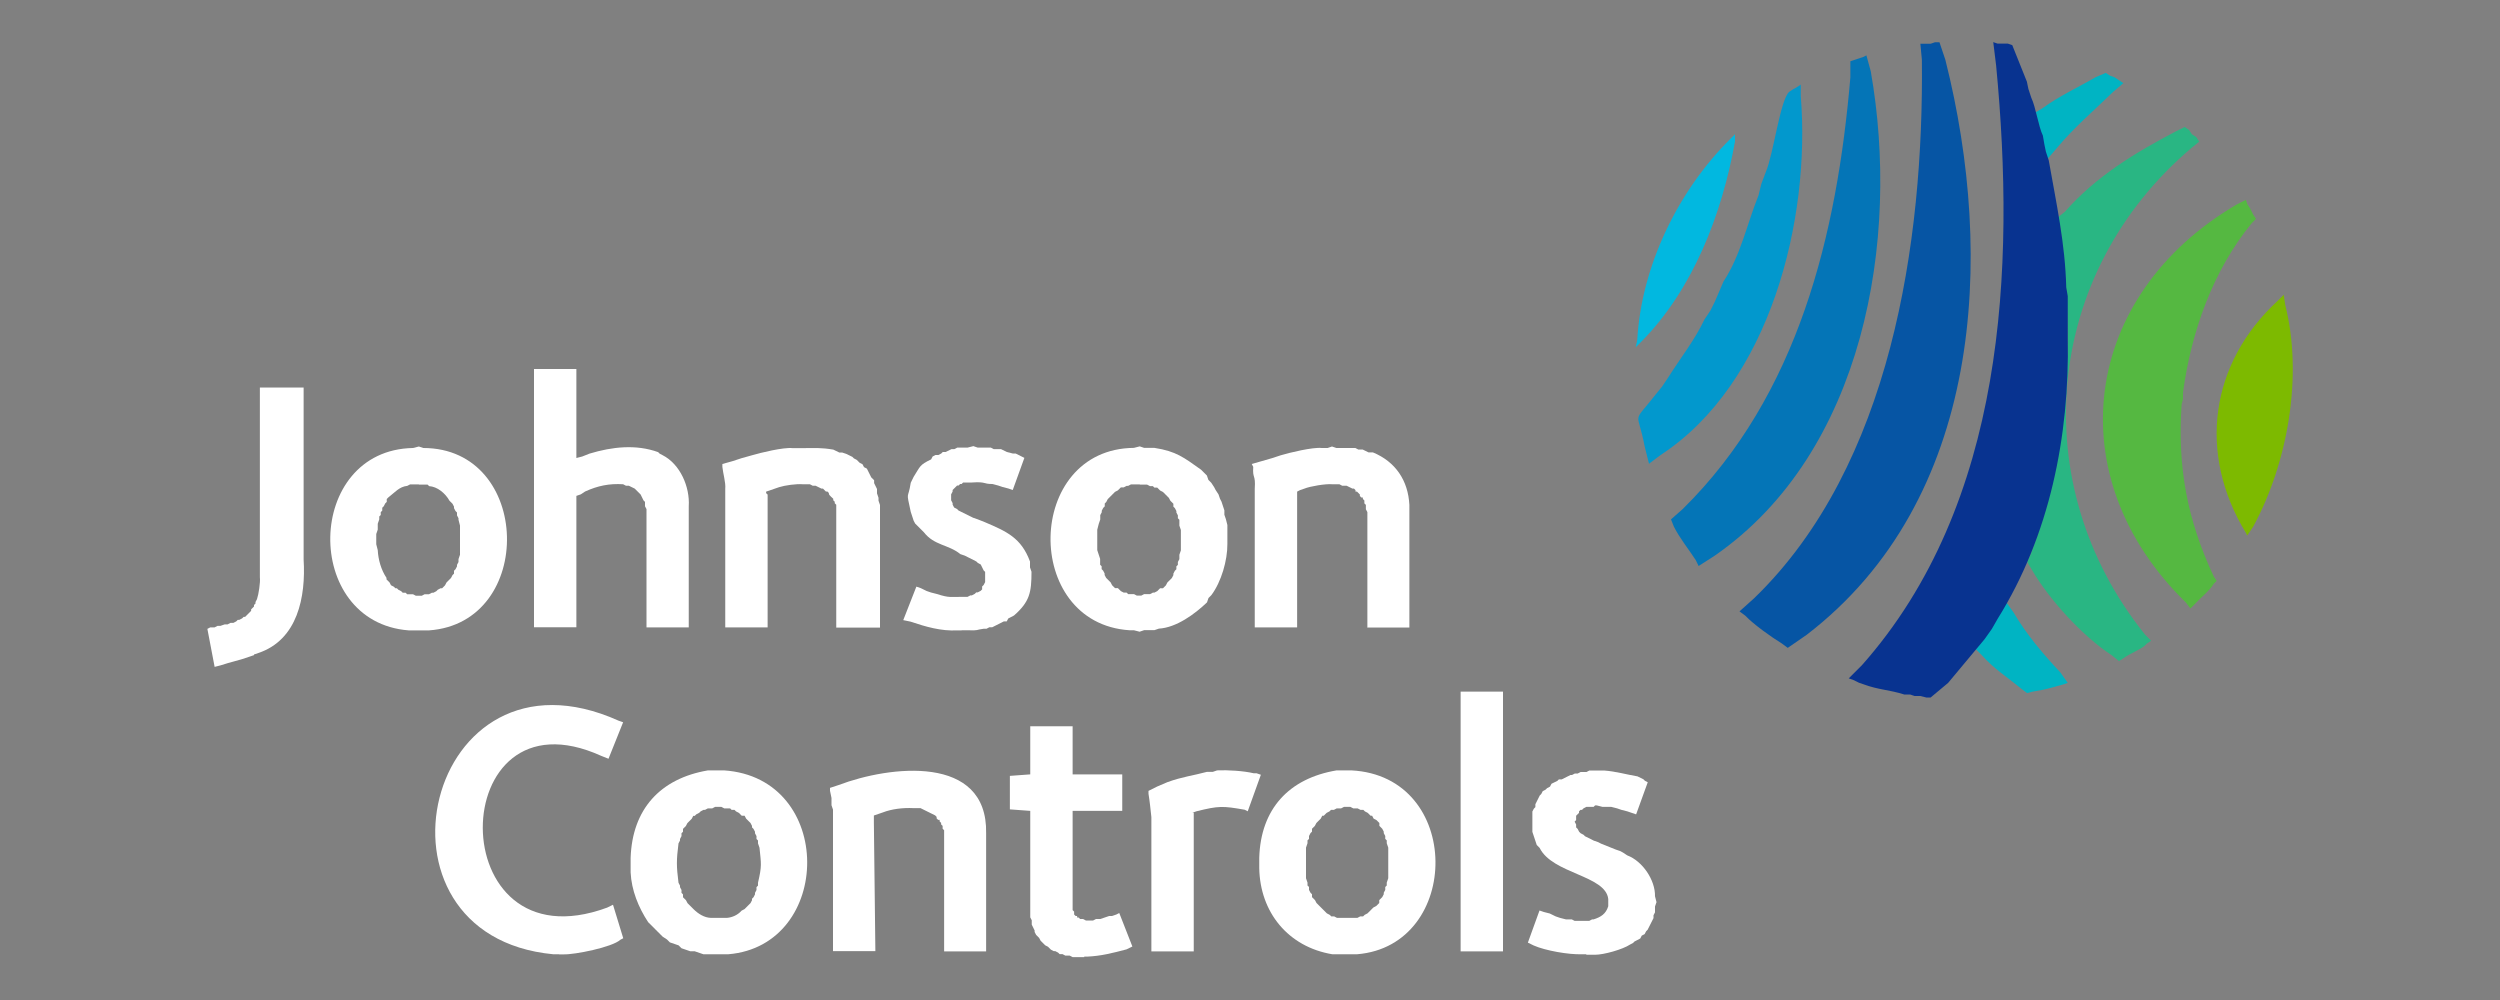 <?xml version="1.0" encoding="UTF-8"?>
<svg id="Calque_2" data-name="Calque 2" xmlns="http://www.w3.org/2000/svg" viewBox="0 0 200 80">
  <rect x="0" y="0" width="200" height="80" fill="#808080" stroke="none"/>
  <defs>
    <style>
      .cls-1 {
        fill: none;
      }

      .cls-2 {
        fill: #29b683;
      }

      .cls-2, .cls-3, .cls-4, .cls-5, .cls-6, .cls-7, .cls-8, .cls-9, .cls-10, .cls-11 {
        fill-rule: evenodd;
      }

      .cls-3 {
        fill: #fff;
      }

      .cls-4 {
        fill: #083390;
      }

      .cls-5 {
        fill: #7dba00;
      }

      .cls-6 {
        fill: #0475b7;
      }

      .cls-7 {
        fill: #0298cd;
      }

      .cls-8 {
        fill: #00b4c3;
      }

      .cls-9 {
        fill: #01b8e0;
      }

      .cls-10 {
        fill: #0655a4;
      }

      .cls-11 {
        fill: #55b841;
      }
    </style>
  </defs>
  <g id="Calque_1-2" data-name="Calque 1">
    <g>
      <rect class="cls-1" width="200" height="80"/>
      <g id="layer1">
        <g id="g8269">
          <g id="g7802">
            <path id="path7804" class="cls-3" d="M44.72,76.34h-.47c-15.77-1.51-10.22-25.64,5.25-18.68l.35.12-1.17,2.92-.58-.23c-12.56-5.7-12.87,17.05.47,12.14l.47-.23.82,2.68-.23.12c-.65.6-3.67,1.2-4.55,1.17h-.35"/>
          </g>
          <g id="g7806">
            <path id="path7808" class="cls-3" d="M57.44,64.55h-.23l-.23.12h-.35l-.23.12h-.12l-.23.12-.12.12-.23.12-.12.12h-.12l-.12.23-.35.35-.12.23-.23.23v.23l-.12.12v.23l-.12.23v.12l-.12.23c-.17,1.36-.17,1.8,0,3.15l.12.23v.12l.12.23v.23l.12.12v.23l.12.12.12.12.12.23.12.12.12.12.12.12.12.12c.37.37.87.69,1.4.7h1.28c.43-.04.86-.23,1.17-.58l.23-.12.12-.12.12-.12.12-.12.12-.12.12-.23v-.12l.12-.12.12-.23v-.12l.12-.23v-.23l.12-.12v-.23c.32-1.38.25-1.49.12-2.8l-.12-.35v-.23l-.12-.12v-.23l-.12-.23v-.12l-.12-.23-.12-.12v-.12l-.12-.23-.35-.35-.12-.23h-.23l-.23-.23-.23-.12-.12-.12h-.23l-.12-.12h-.47l-.23-.12h-.23ZM57.44,76.34h-1.17l-.35-.12-.35-.12h-.35l-.35-.12-.35-.12-.23-.23-.35-.12-.35-.12-.23-.23-.35-.23-.23-.23-.93-.93c-.78-1.19-1.33-2.55-1.4-3.97v-1.17c.13-3.89,2.36-6.35,6.19-7h1.28c8.9.6,8.73,14.01.35,14.71h-.82"/>
          </g>
          <g id="g7810">
            <path id="path7812" class="cls-3" d="M75.53,76.11v-9.69l-.12-.12v-.23l-.12-.12v-.12l-.12-.12v-.12h-.12l-.12-.12v-.12l-.12-.12-1.17-.58h-.58c-.8-.04-1.71.06-2.45.35l-.35.12-.35.12v.58l.12,10.27h-3.39v-11.32l-.12-.35v-.58l-.12-.58v-.23l.7-.23c4.05-1.54,11.91-2.5,11.79,3.85v9.46s-3.39,0-3.39,0"/>
          </g>
          <g id="g7814">
            <path id="path7816" class="cls-3" d="M86.74,76.57h-.93l-.23-.12h-.35l-.23-.12h-.23l-.12-.12-.23-.12h-.12l-.23-.12-.23-.23-.23-.12-.12-.12-.12-.12-.12-.12-.12-.23-.12-.12-.12-.12-.12-.23v-.12l-.23-.47v-.35l-.12-.23v-8.52l-1.63-.12v-2.68l1.63-.12v-3.85h3.39v3.85h3.97v2.92h-3.97v7.94l.12.12v.23l.12.12h.12v.12h.12l.12.12h.23l.23.12h.58l.23-.12h.35l.35-.12.35-.12h.23l.35-.12.23-.12,1.05,2.68-.47.23c-1.11.29-2.02.53-3.15.58h-.23"/>
          </g>
          <g id="g7818">
            <path id="path7820" class="cls-3" d="M99.81,64.9l-.23-.12c-1.76-.31-2.08-.32-3.85.12l-.35.12h.12v11.09h-3.39v-10.74c-.07-.63-.13-1.26-.23-1.87v-.23l.7-.35.82-.35c1.18-.43,2.04-.52,3.15-.82h.47l.35-.12c.84-.04,2.13.04,2.92.23h.23l.35.12-1.05,2.92"/>
          </g>
          <g id="g7822">
            <path id="path7824" class="cls-3" d="M107.75,64.55h-.23l-.23.12h-.35l-.23.12h-.23l-.12.12-.23.12-.23.23h-.12l-.12.23-.12.12-.23.23-.12.23-.23.23v.23l-.12.12-.12.23v.23l-.12.12v.23l-.12.35v2.45l.12.35v.23l.12.12v.23l.12.23.12.12v.23l.12.12.12.12.12.23.12.12.12.12.12.12.12.12.35.35.23.12.12.12h.23l.23.12h1.63l.23-.12h.23l.12-.12.23-.12.35-.35.12-.12.23-.12.12-.12.12-.12v-.23l.12-.12.12-.12.12-.23v-.12l.12-.23v-.23l.12-.12v-.23l.12-.35v-2.45l-.12-.35v-.23l-.12-.12v-.23l-.12-.23v-.12l-.12-.23-.23-.23v-.23l-.23-.23-.23-.12-.12-.23h-.12l-.23-.23-.23-.12-.12-.12h-.23l-.23-.12h-.35l-.23-.12h-.23ZM107.75,76.34h-1.17c-3.52-.59-5.78-3.35-5.84-6.89v-.82c.11-3.91,2.37-6.36,6.19-7h1.17c8.96.45,8.85,14.02.47,14.71h-.82"/>
          </g>
          <g id="g7826">
            <path id="path7828" class="cls-3" d="M120.24,76.11v-20.78h-3.39v20.78h3.39Z"/>
          </g>
          <g id="g7830">
            <path id="path7832" class="cls-3" d="M126.9,76.34h-.35c-1.05.04-2.92-.29-3.85-.7l-.47-.23.93-2.57.35.12.47.12.47.23.35.12.47.12h.47l.23.12h1.17l.23-.12h.12c.59-.19.98-.44,1.17-1.05v-.58c-.21-1.9-4.47-2.01-5.49-4.09l-.23-.23-.35-1.05v-1.63l.12-.23.12-.12v-.23l.35-.7.12-.12.12-.23.23-.12.12-.12.23-.12.12-.23.47-.23.12-.12h.23l.7-.35h.12l.23-.12h.23l.23-.12h.47l.23-.12h1.17c.95.07,1.79.32,2.68.47l.47.23.12.12.23.12-.93,2.57-.35-.12-.35-.12-.47-.12-.35-.12-.47-.12h-.7l-.47-.12h-.12l-.12.12h-.58l-.23.12-.12.12h-.12l-.12.12v.12l-.23.23v.35l-.12.12.12.23v.23l.12.12.12.23.12.12.23.12.12.12.47.23.23.12.35.12.23.12,1.17.47.35.12.23.12.35.23c1.23.46,2.25,1.99,2.22,3.27l.12.47-.12.35v.47l-.12.23v.23l-.47.93-.12.12-.12.23-.23.12-.12.23-.23.12-.23.12-.12.12-.23.12c-.6.4-2.11.82-2.8.82h-.7"/>
          </g>
          <g id="g7834">
            <path id="path7836" class="cls-3" d="M20.32,52.41l-.35.12c-.76.28-1.56.44-2.33.7l-.47.12-.58-3.04.23-.12h.35l.23-.12h.23l.35-.12h.23l.23-.12h.23l.23-.12.12-.12h.12l.23-.12.12-.12h.12l.12-.12.12-.12.12-.12.12-.12v-.12l.23-.23v-.12l.12-.12v-.12l.12-.23c.13-.38.28-1.35.23-1.75v-15.18h3.5v13.77c.18,2.97-.47,6.41-3.62,7.47l-.35.12"/>
          </g>
          <g id="g7838">
            <path id="path7840" class="cls-3" d="M33.51,38.75h-.7l-.23.12c-.63.06-.99.52-1.52.93l-.12.12v.23l-.12.12-.12.23-.12.12v.23l-.12.12v.23l-.12.12v.23l-.12.35v.47l-.12.35v.82l.12.47c.04.77.27,1.58.7,2.22v.12l.12.12.12.12.12.23.23.12.12.12h.12l.12.12.23.12.12.12h.23l.12.12h.47l.23.12h.47l.23-.12h.35l.23-.12h.12l.23-.12.12-.12.23-.12h.12l.23-.23.12-.23.12-.12.12-.12.12-.12.12-.23.12-.12v-.23l.12-.12.12-.23v-.12l.12-.23v-.23l.12-.35v-2.33l-.12-.47v-.12l-.12-.23v-.23l-.12-.12-.12-.23v-.12l-.12-.23-.12-.12-.12-.12c-.34-.61-.98-1.13-1.63-1.17l-.12-.12h-.7ZM33.51,50.43h-.82c-8.53-.66-8.3-14.43.35-14.59l.47-.12.35.12c8.7,0,9,13.98.47,14.59h-.82"/>
          </g>
          <g id="g7842">
            <path id="path7844" class="cls-3" d="M51.72,50.19v-9.46l-.12-.23v-.35l-.12-.12-.23-.47-.47-.47-.47-.23h-.23l-.23-.12c-1.11-.07-2.03.12-3.04.58l-.35.23-.35.12v10.51h-3.39v-20.66h3.39v7.12l.47-.12.58-.23c1.81-.55,3.72-.76,5.49-.12l.12.12.23.12c1.42.72,2.2,2.55,2.1,4.09v9.69h-3.39"/>
          </g>
          <g id="g7846">
            <path id="path7848" class="cls-3" d="M66.9,50.19v-9.81l-.12-.12v-.12l-.12-.12v-.12c-.61-.54-.16-.31-.47-.58h-.12l-.23-.23h-.12l-.47-.23h-.23l-.23-.12h-.58c-.51-.04-1.39.08-1.87.23l-.35.12-.35.12-.35.12v.12l.12.12v10.62h-3.39v-11.09c.05-.48-.18-1.23-.23-1.75v-.23l.82-.23.7-.23.82-.23c.7-.21,2.55-.66,3.27-.58h.82c1.02,0,1.44-.05,2.45.12l.47.23h.23l.35.12.47.23.12.12.23.12.23.23.23.12.12.23.23.12.35.7.23.23v.23l.23.47v.35l.12.35v.23l.12.35v9.81h-3.5"/>
          </g>
          <g id="g7850">
            <path id="path7852" class="cls-3" d="M76.93,50.43h-.35c-1.29.07-2.52-.29-3.74-.7l-.58-.12,1.05-2.68.35.12.47.23.35.12.47.12c1.06.34,1.08.21,2.1.23h.35l.23-.12h.12l.23-.12.12-.12h.12l.23-.12.12-.12v-.23l.12-.12.12-.23v-.82l-.12-.12-.23-.47-.23-.12-.12-.12-.23-.12-.7-.35-.35-.12c-.96-.78-2.09-.68-2.92-1.75l-.7-.7-.12-.23-.23-.7c-.39-1.79-.22-.91,0-2.33l.23-.47c.54-.85.46-.95,1.4-1.4l.12-.23.23-.12h.23l.23-.12.12-.12h.23l.47-.23h.23l.23-.12h.82l.47-.12.35.12h1.05l.23.12h.58l.47.23.47.12h.23l.7.35-.93,2.57-.35-.12-.47-.12-.35-.12-.47-.12c-.75,0-.49-.2-1.63-.12h-.7l-.12.12h-.12l-.12.12h-.12l-.12.12-.12.12-.12.12v.12l-.12.23v.47l.12.23v.12l.12.23.23.12.12.12,1.17.58.35.12.58.23c1.76.75,2.92,1.26,3.62,3.15v.47l.12.35c0,1.67-.15,2.4-1.4,3.5l-.23.12-.23.12-.12.23h-.23l-.93.47h-.23l-.23.12h-.23c-.63.08-.39.16-1.28.12h-.47"/>
          </g>
          <g id="g7854">
            <path id="path7856" class="cls-3" d="M91.18,38.75h-.7l-.23.12h-.12l-.23.12h-.23l-.12.12-.12.12-.23.12-.58.58-.12.23-.12.12v.23l-.12.12-.12.23v.12l-.12.23v.35l-.12.35-.12.47v1.63l.23.7v.47l.12.12v.23l.12.12.12.23v.12l.12.23.12.12.12.12.12.12.12.23.23.23h.23l.12.12.12.12.23.12h.23l.12.12h.47l.23.12h.35l.23-.12h.47l.23-.12h.12l.23-.12.23-.23h.23l.23-.23.12-.23.12-.12.12-.12.12-.12.12-.23v-.12l.12-.23.12-.12v-.23l.12-.12v-.23l.12-.23v-.35l.12-.35v-1.63l-.12-.35v-.47l-.12-.12v-.23l-.12-.23v-.12l-.12-.23-.12-.12v-.23l-.12-.12-.12-.12-.12-.23-.47-.47-.23-.12-.23-.23h-.23l-.12-.12h-.23l-.23-.12h-.58ZM91.18,50.54l-.47-.12h-.35c-8.59-.56-8.37-14.51.35-14.59l.47-.12.35.12h.82c1.75.27,2.36.77,3.74,1.75l.23.23.23.23.12.35.23.23.23.35.12.23.23.35.12.35.12.23.23.7v.35l.12.35.12.47v1.52c.01,1.3-.48,3.02-1.28,4.09l-.23.23-.12.35c-.97.93-2.45,2.02-3.85,2.1l-.35.12h-.82l-.35.12"/>
          </g>
          <g id="g7858">
            <path id="path7860" class="cls-3" d="M109.39,50.19v-9.22l-.12-.23v-.35l-.12-.12v-.23l-.12-.12v-.12h-.12l-.12-.12v-.12l-.23-.23h-.12v-.12l-.12-.12h-.12l-.47-.23h-.35l-.23-.12h-.58c-.5-.05-1.77.16-2.22.35l-.35.12-.23.12v10.86h-3.39v-11.09c.08-1.19-.19-.76-.12-1.75l-.12-.23,1.63-.47.7-.23c.7-.21,2.55-.66,3.27-.58h.47l.35-.12.35.12h1.52l.23.12h.35l.47.23h.35c1.82.75,2.82,2.26,2.92,4.2v9.81h-3.39"/>
          </g>
          <g id="g7862">
            <path id="path7864" class="cls-2" d="M175.93,11.32l-.23-.35-.35-.23-.23-.35-.35-.23-.7.35c-3.28,1.71-6.41,3.62-8.87,6.42l-.58.47.23.93c1.09,9.19.77,17.42-2.45,26.15l-.23.47.35.58c1.38,2.41,4.11,5.39,6.42,6.89l.58.47.35-.23c.67-.48,1.52-.73,1.87-1.17l.35-.23-.47-.47c-9.7-12.05-8.14-28.96,3.74-38.99l.58-.47"/>
          </g>
          <g id="g7866">
            <path id="path7868" class="cls-8" d="M169.86,6.65l-.7-.47-.35-.12-.35-.23-.82.35c-1.4.82-2.89,1.49-4.2,2.45l-.58.35.12.47c.23.93.47,1.87.7,2.8l.12.47.7-.82c1.37-1.66,3.02-3.06,4.55-4.55l.82-.7"/>
          </g>
          <g id="g7870">
            <path id="path7872" class="cls-8" d="M162.15,55.45l.47-.12c1.02-.16,1.47-.31,2.45-.58l.35-.12-.58-.82c-1.38-1.48-2.71-3.03-3.74-4.79l-.58-.82-.35.47c-.26.95-1.39,2.08-1.75,2.8l-.35.47.47.47c1.01,1.13,2.01,1.73,3.15,2.68l.47.35"/>
          </g>
          <g id="g7874">
            <path id="path7876" class="cls-5" d="M182.7,23.58l-.47.47c-5.44,5.01-6.43,12.22-2.57,18.56l.12.23.47-.7c2.78-5.11,4-12.08,2.57-17.74l-.12-.82"/>
          </g>
          <g id="g7878">
            <path id="path7880" class="cls-11" d="M174.64,31.87v-.47c.66-4.85,2.37-9.71,5.49-13.54l.35-.35-.23-.35-.23-.47-.23-.35-.12-.35-.7.35c-12.47,7.28-14.4,21.83-4.09,31.87l.35.47.35-.35c.44-.49,1.22-1.1,1.52-1.63l.23-.23-.23-.35c-2.13-4.56-2.91-8.74-2.57-13.77l.12-.47"/>
          </g>
          <g id="g7882">
            <path id="path7884" class="cls-9" d="M138.8,10.74l-.35.35c-4.2,4.15-7.14,10.2-7.47,16.11l-.12.58.35-.35c4.23-4.23,6.55-10.31,7.59-16.11v-.58"/>
          </g>
          <g id="g7886">
            <path id="path7888" class="cls-7" d="M144.06,6.77l-.35.23-.23.12-.35.23c-.73.68-1.25,5-1.87,6.42l-.35.93-.23.93c-.92,2.29-1.43,4.8-2.8,6.89l-.7,1.63-.35.7-.47.7c-.79,1.67-1.94,3.11-2.92,4.67l-.47.7-.47.58c-2,2.56-1.5,1.17-.93,4.2l.35,1.4.93-.7c8.76-5.72,12.02-18.83,11.21-28.72v-.93"/>
          </g>
          <g id="g7890">
            <path id="path7892" class="cls-4" d="M165.42,24.39v-.7l-.12-.7c-.09-3.53-.79-6.69-1.4-10.16l-.23-.7-.12-.58-.12-.7c-.37-.78-.56-2.26-.93-3.04l-.23-.7-.12-.58-1.17-2.92-.35-.12h-.82l-.35-.12.23,1.87c1.56,16.31.69,35.09-10.74,47.98l-1.05,1.05.35.12.47.23.35.12c1.24.46,2.05.43,3.27.82h.47l.35.12h.47l.47.12h.35l1.4-1.17,2.92-3.5.58-.82.47-.82c4.16-6.66,5.75-14.64,5.6-22.41v-2.68"/>
          </g>
          <g id="g7894">
            <path id="path7896" class="cls-10" d="M155.15,3.38h-.35l-.35.12h-.82l.12,1.28c.16,14.58-2.46,32.48-13.42,43.08l-1.17,1.05.47.35c.64.68,2.11,1.73,2.92,2.22l.47.35,1.52-1.05c14.02-10.77,15.09-30.13,11.09-45.99l-.47-1.4"/>
          </g>
          <g id="g7898">
            <path id="path7900" class="cls-6" d="M149.31,4.43l-.23.12-1.05.35v1.28c-1.07,12.55-4.15,25.42-13.42,34.55l-.93.82.23.58c.49.97,1.17,1.78,1.75,2.68l.23.47,1.28-.82c11.95-8.28,14.87-25.29,12.49-38.76l-.35-1.28"/>
          </g>
        </g>
      </g>
    </g>
  </g>
</svg>